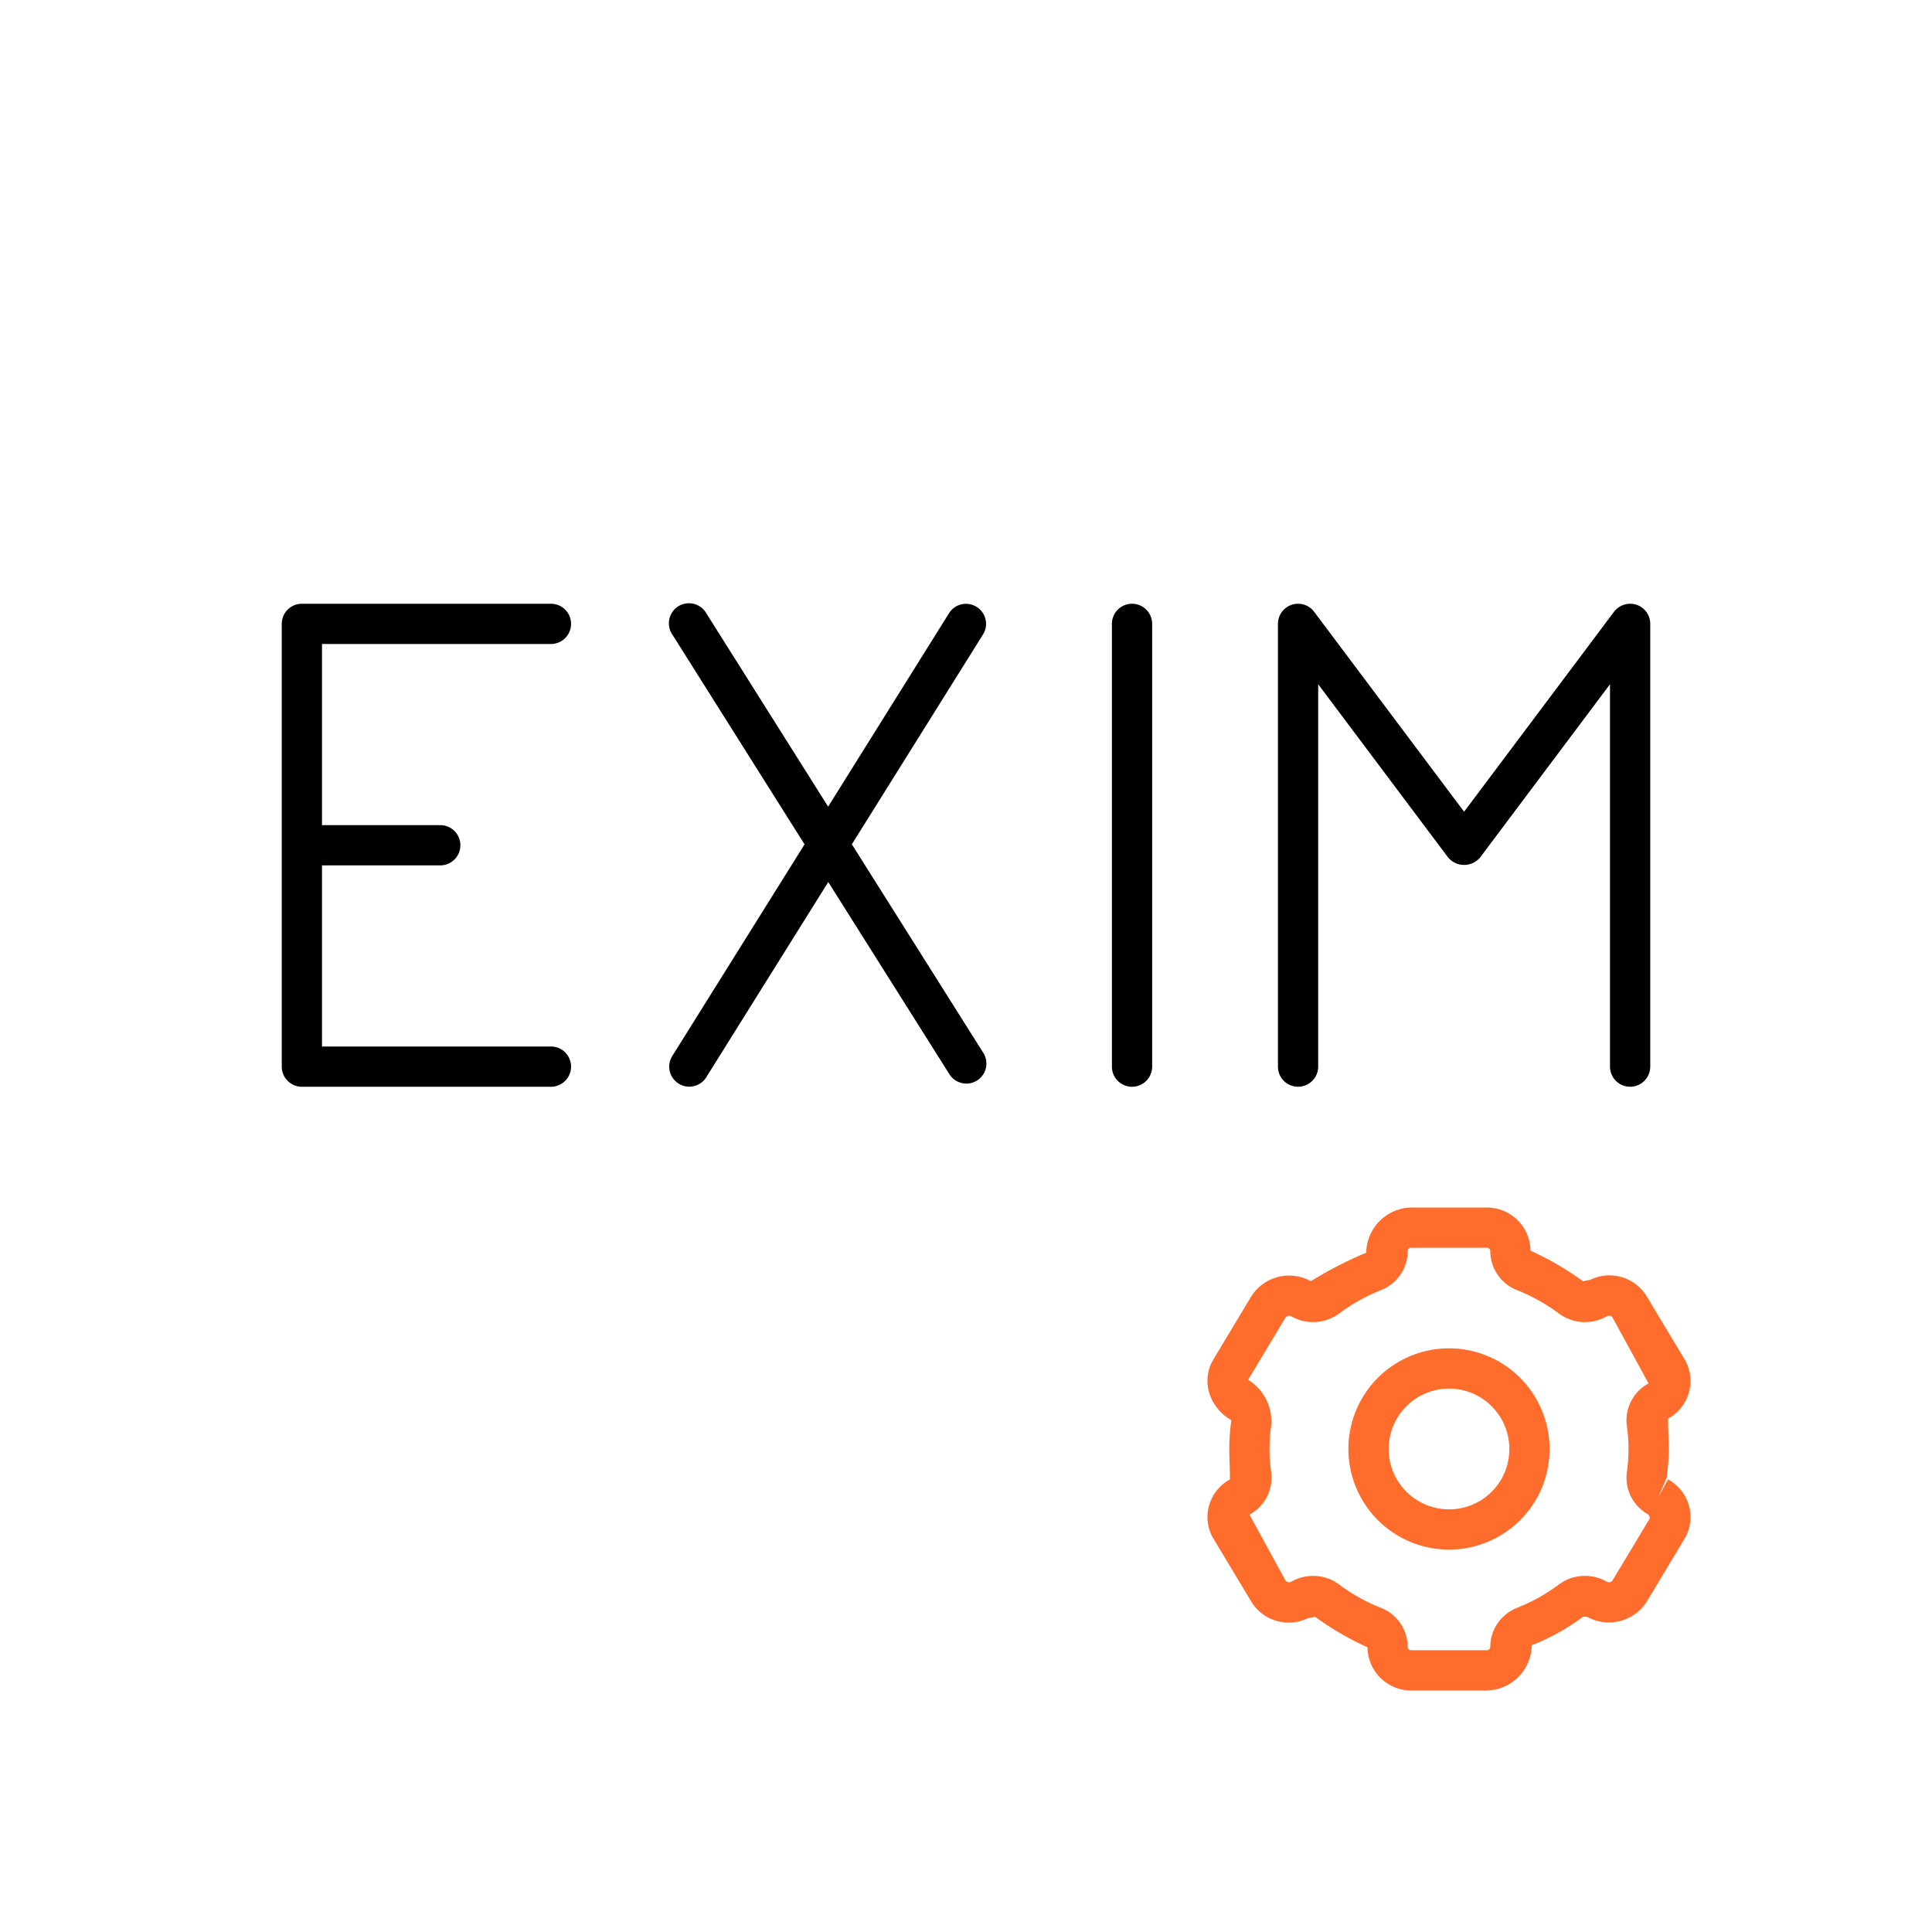 <svg xmlns="http://www.w3.org/2000/svg" viewBox="0 0 48 48">
    <defs>
        <style>.cls-1{fill:#ff6c2c;}</style>
    </defs>
    <g id="Base_Icons" data-name="Base Icons">
        <path d="M32.25,27a.5.5,0,0,0,.5-.5V17l3.225,4.3a.519.519,0,0,0,.801,0L40,17v9.5a.5.5,0,0,0,1,0v-11a.501.501,0,0,0-.342-.475.507.507,0,0,0-.559.175L36.375,20.167,32.65,15.2A.5.5,0,0,0,31.75,15.5v11A.5.5,0,0,0,32.25,27Z"/>
        <path d="M24.264,15.078a.496.496,0,0,0-.686.158l-3.003,4.805L17.546,15.234a.498.498,0,1,0-.842.531l3.285,5.213-3.286,5.258a.496.496,0,0,0,.158.686.491.491,0,0,0,.264.076.496.496,0,0,0,.422-.234l3.031-4.85L23.579,26.675a.498.498,0,1,0,.842-.531l-3.257-5.168,3.258-5.212A.496.496,0,0,0,24.264,15.078Z"/>
        <path d="M28.125,15a.5.5,0,0,0-.5.5v11a.5.5,0,0,0,1,0v-11A.5.5,0,0,0,28.125,15Z"/>
        <path d="M13.688,16a.5.5,0,0,0,0-1H7.5a.5.5,0,0,0-.5.5v11a.5.5,0,0,0,.5.5h6.188a.5.5,0,0,0,0-1H8V21.5h2.938a.5.5,0,0,0,0-1H8V16Z"/>
    </g>
    <g id="Sub_Icons" data-name="Sub Icons">
        <path class="cls-1"
              d="M41.443,36.756l-.242.438.207-.478A5.092,5.092,0,0,0,41.459,36c0-.243-.018-.481-.015-.756a1.066,1.066,0,0,0,.52-.662,1.042,1.042,0,0,0-.115-.816L40.919,32.219a1.085,1.085,0,0,0-1.406-.425c-.03.011-.152.025-.18.041a7.46,7.46,0,0,0-1.308-.762A1.086,1.086,0,0,0,36.93,30H35.07a1.143,1.143,0,0,0-1.127,1.123,9.824,9.824,0,0,0-1.375.708,1.114,1.114,0,0,0-1.488.389l-.929,1.546a1.045,1.045,0,0,0-.115.817,1.184,1.184,0,0,0,.556.701A5.092,5.092,0,0,0,30.541,36c0,.243.018.481.016.756a1.066,1.066,0,0,0-.521.661,1.045,1.045,0,0,0,.115.817l.93,1.547a1.086,1.086,0,0,0,1.406.425c.03-.011.152-.025.18-.041a7.46,7.46,0,0,0,1.308.762A1.086,1.086,0,0,0,35.07,42h1.859a1.143,1.143,0,0,0,1.127-1.123A5.507,5.507,0,0,0,39.333,40.165l.101.006a1.114,1.114,0,0,0,1.486-.391l.929-1.546a1.045,1.045,0,0,0,.115-.817A1.066,1.066,0,0,0,41.443,36.756Zm-1.381,2.51a.112.112,0,0,1-.148.028,1.087,1.087,0,0,0-1.181.07,4.509,4.509,0,0,1-1.045.583,1.049,1.049,0,0,0-.663.979A.087.087,0,0,1,36.93,41H35.07a.088.088,0,0,1-.096-.074,1.047,1.047,0,0,0-.664-.979,4.522,4.522,0,0,1-1.044-.583,1.07,1.07,0,0,0-.641-.211,1.116,1.116,0,0,0-.545.143.11.11,0,0,1-.143-.029L31.043,37.63a1.042,1.042,0,0,0,.539-1.057,4.02,4.02,0,0,1,0-1.146,1.214,1.214,0,0,0-.573-1.146l.929-1.547a.117.117,0,0,1,.148-.028,1.091,1.091,0,0,0,1.181-.07,4.508,4.508,0,0,1,1.045-.583,1.049,1.049,0,0,0,.663-.979A.087.087,0,0,1,35.07,31h1.859a.088.088,0,0,1,.096.074,1.047,1.047,0,0,0,.664.979,4.522,4.522,0,0,1,1.044.583,1.091,1.091,0,0,0,1.186.068.108.108,0,0,1,.143.029l.896,1.637a1.042,1.042,0,0,0-.539,1.057,4.02,4.02,0,0,1,0,1.146,1.042,1.042,0,0,0,.539,1.058l.034.089Z"/>
        <path class="cls-1" d="M37.25,33.834a2.5,2.5,0,1,0,.915,3.416h.001A2.506,2.506,0,0,0,37.25,33.834Zm.05,2.916a1.5,1.5,0,1,1-.55-2.05A1.504,1.504,0,0,1,37.3,36.75Z"/>
    </g>
</svg>